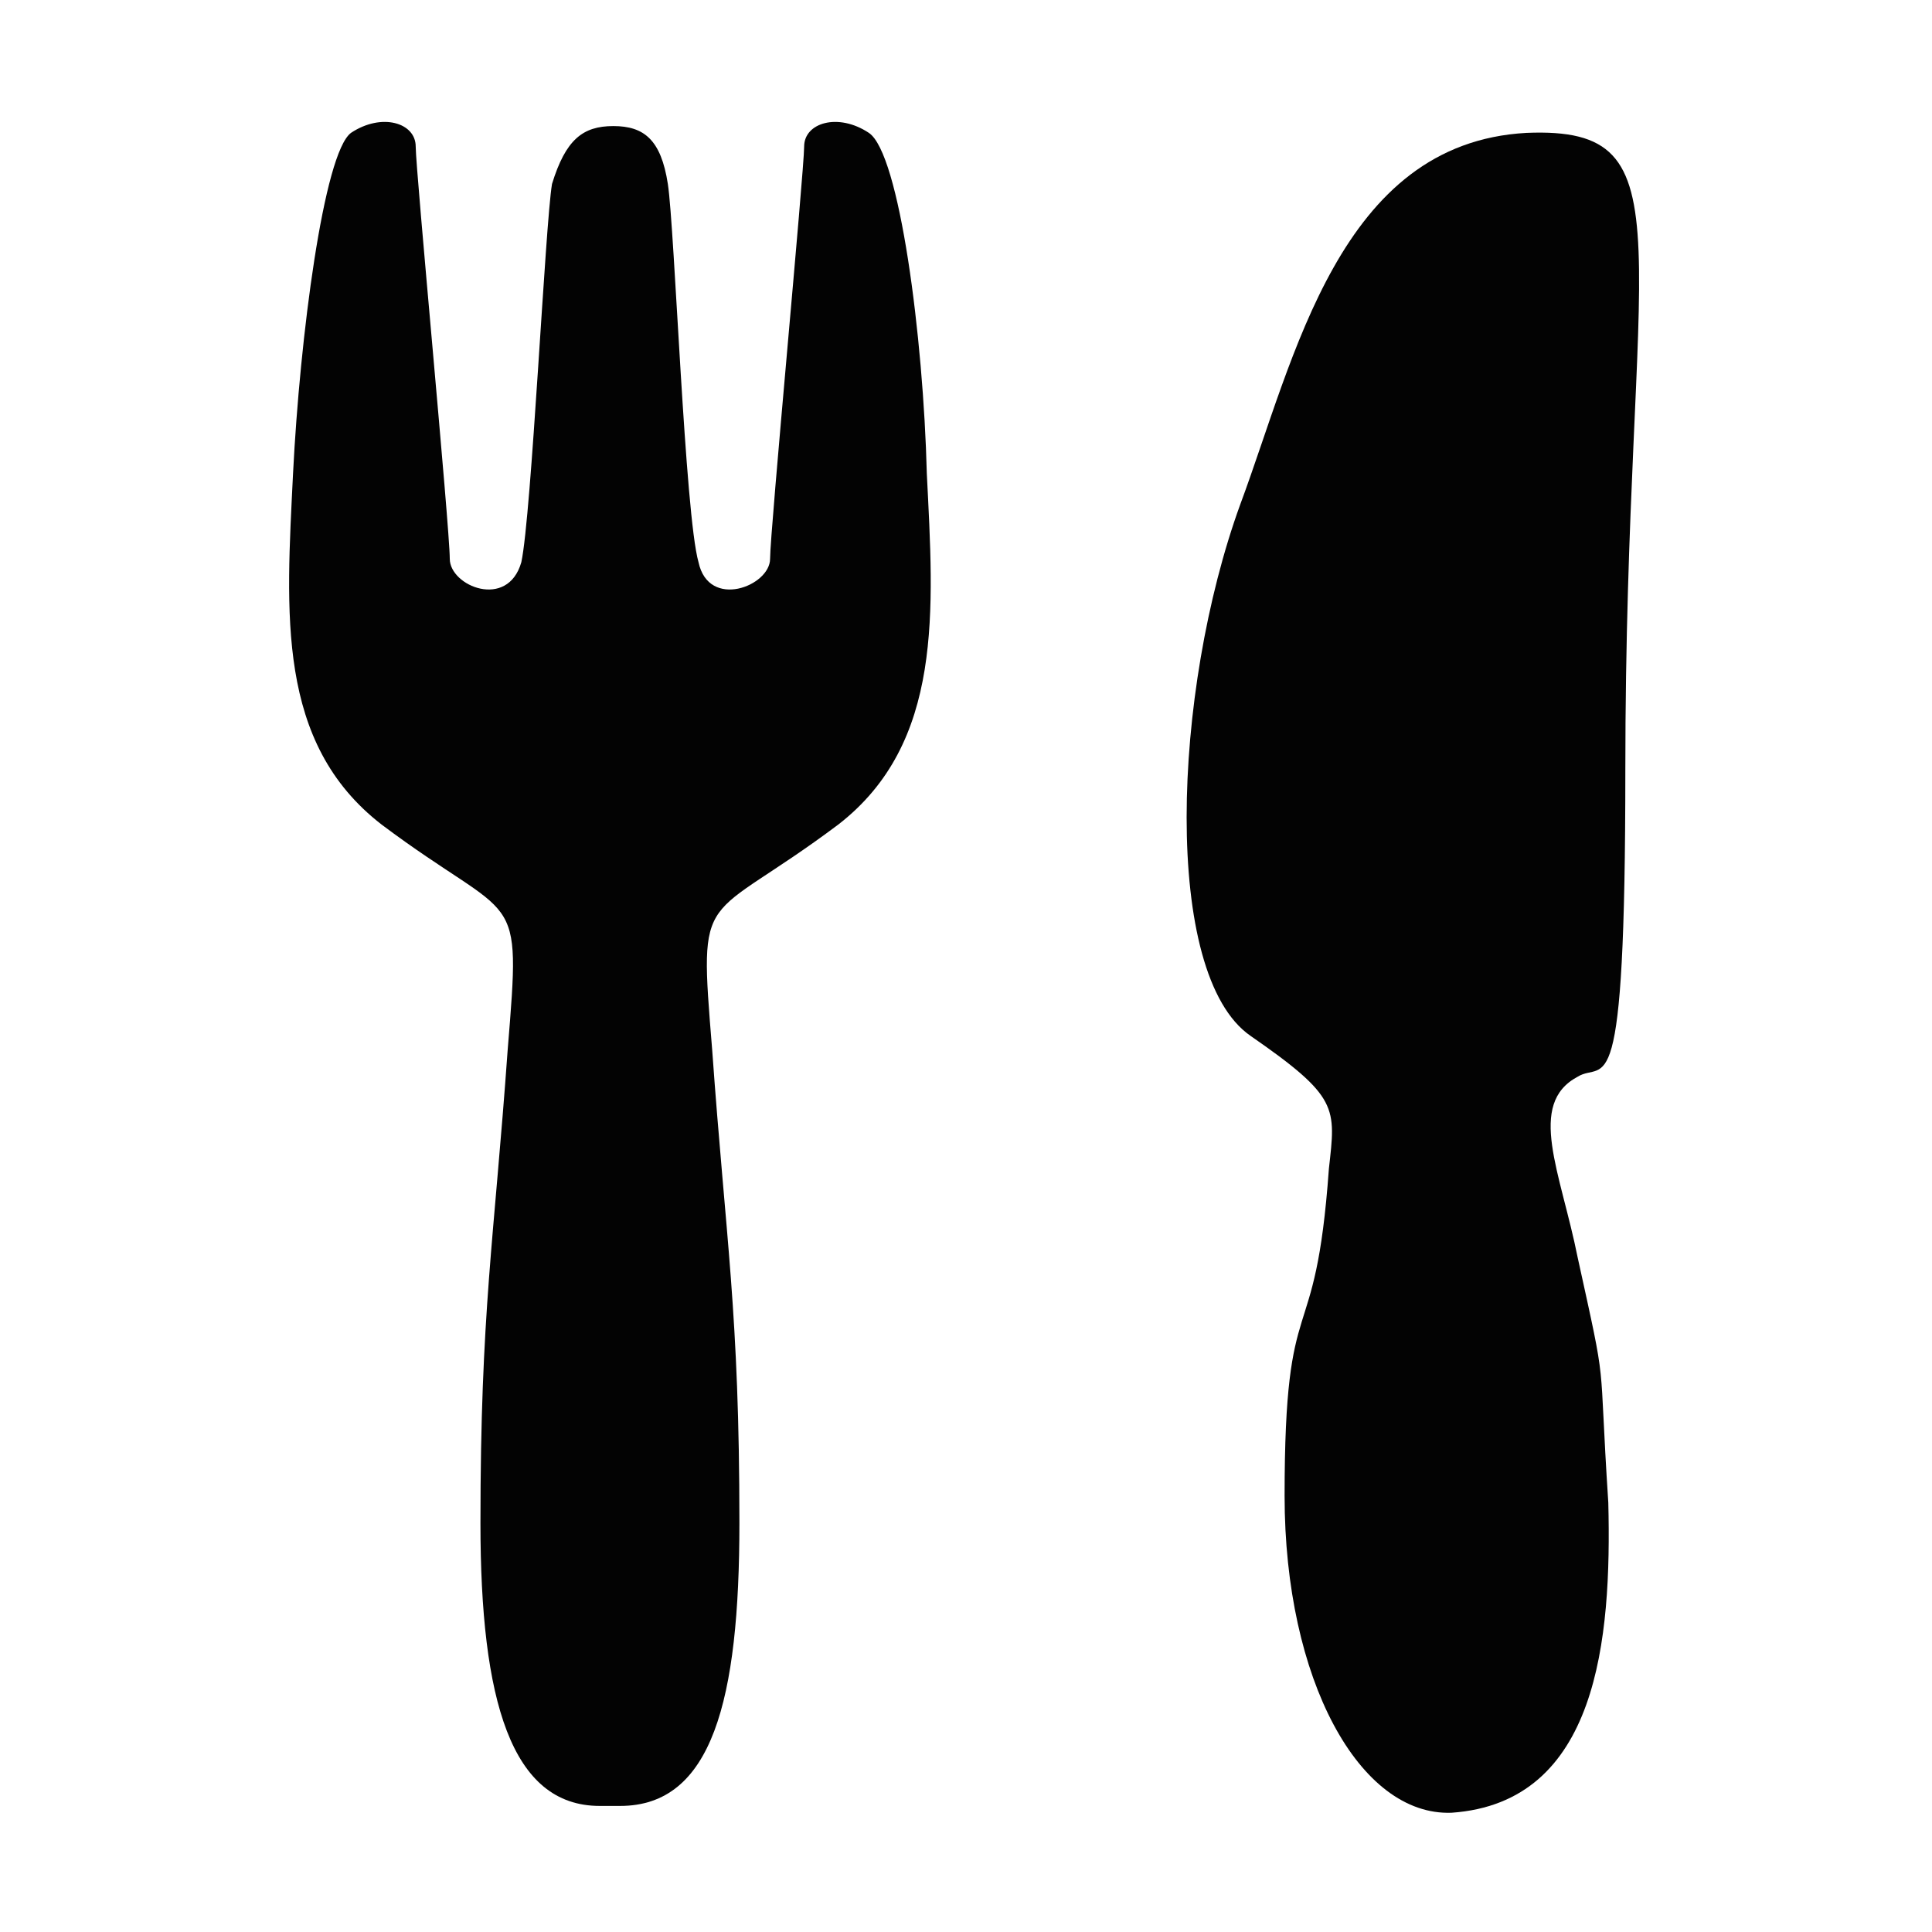 <?xml version="1.0" encoding="utf-8"?>
<!-- Generator: Adobe Illustrator 22.0.0, SVG Export Plug-In . SVG Version: 6.00 Build 0)  -->
<svg version="1.1" id="Layer_1" xmlns="http://www.w3.org/2000/svg" xmlns:xlink="http://www.w3.org/1999/xlink" x="0px" y="0px"
	 viewBox="0 0 56.7 56.7" style="enable-background:new 0 0 56.7 56.7;" xml:space="preserve">
<style type="text/css">
	.st0{fill:#030303;}
</style>
<g>
	<path class="st0" d="M42.6,53.2c-2.7,0.1-4.9-3.9-4.9-9.3c0-6.4,0.9-4,1.3-9.6c0.2-1.8,0.3-2.1-2.3-3.9s-2.3-10.1-0.3-15.6
		c1.6-4.3,2.9-10.6,8.4-10.9c4.9-0.2,2.9,3.2,2.9,18.7c0,10.2-0.6,8.5-1.4,9c-1.5,0.8-0.5,2.8,0,5.3c0.9,4.1,0.6,2.6,0.9,7.2
		C47.3,48.1,46.9,52.9,42.6,53.2z"/>
	<path class="st0" d="M18,3.7c0.9,0,1.4,0.4,1.6,1.7s0.5,9.7,0.9,11.1c0.3,1.4,2.1,0.7,2.1-0.1c0-0.8,1-11.4,1-12.1
		c0-0.7,1-1,1.9-0.4s1.6,6,1.7,10c0.2,4,0.5,7.9-2.6,10.3c-4,3-4.1,1.7-3.7,6.6c0.4,5.6,0.8,7.7,0.8,13.9c0,5.2-0.8,8.3-3.5,8.3
		h-0.6c-2.6,0-3.5-3.1-3.5-8.3c0-6.2,0.4-8.3,0.8-13.9c0.4-4.9,0.3-3.6-3.7-6.6C8.1,21.8,8.4,18,8.6,13.9c0.2-4,0.9-9.4,1.7-10
		c0.9-0.6,1.9-0.3,1.9,0.4s1,11.2,1,12.1c0,0.8,1.7,1.5,2.1,0.1c0.3-1.4,0.7-9.9,0.9-11.1C16.6,4.1,17.1,3.7,18,3.7"/>
</g>
</svg>
